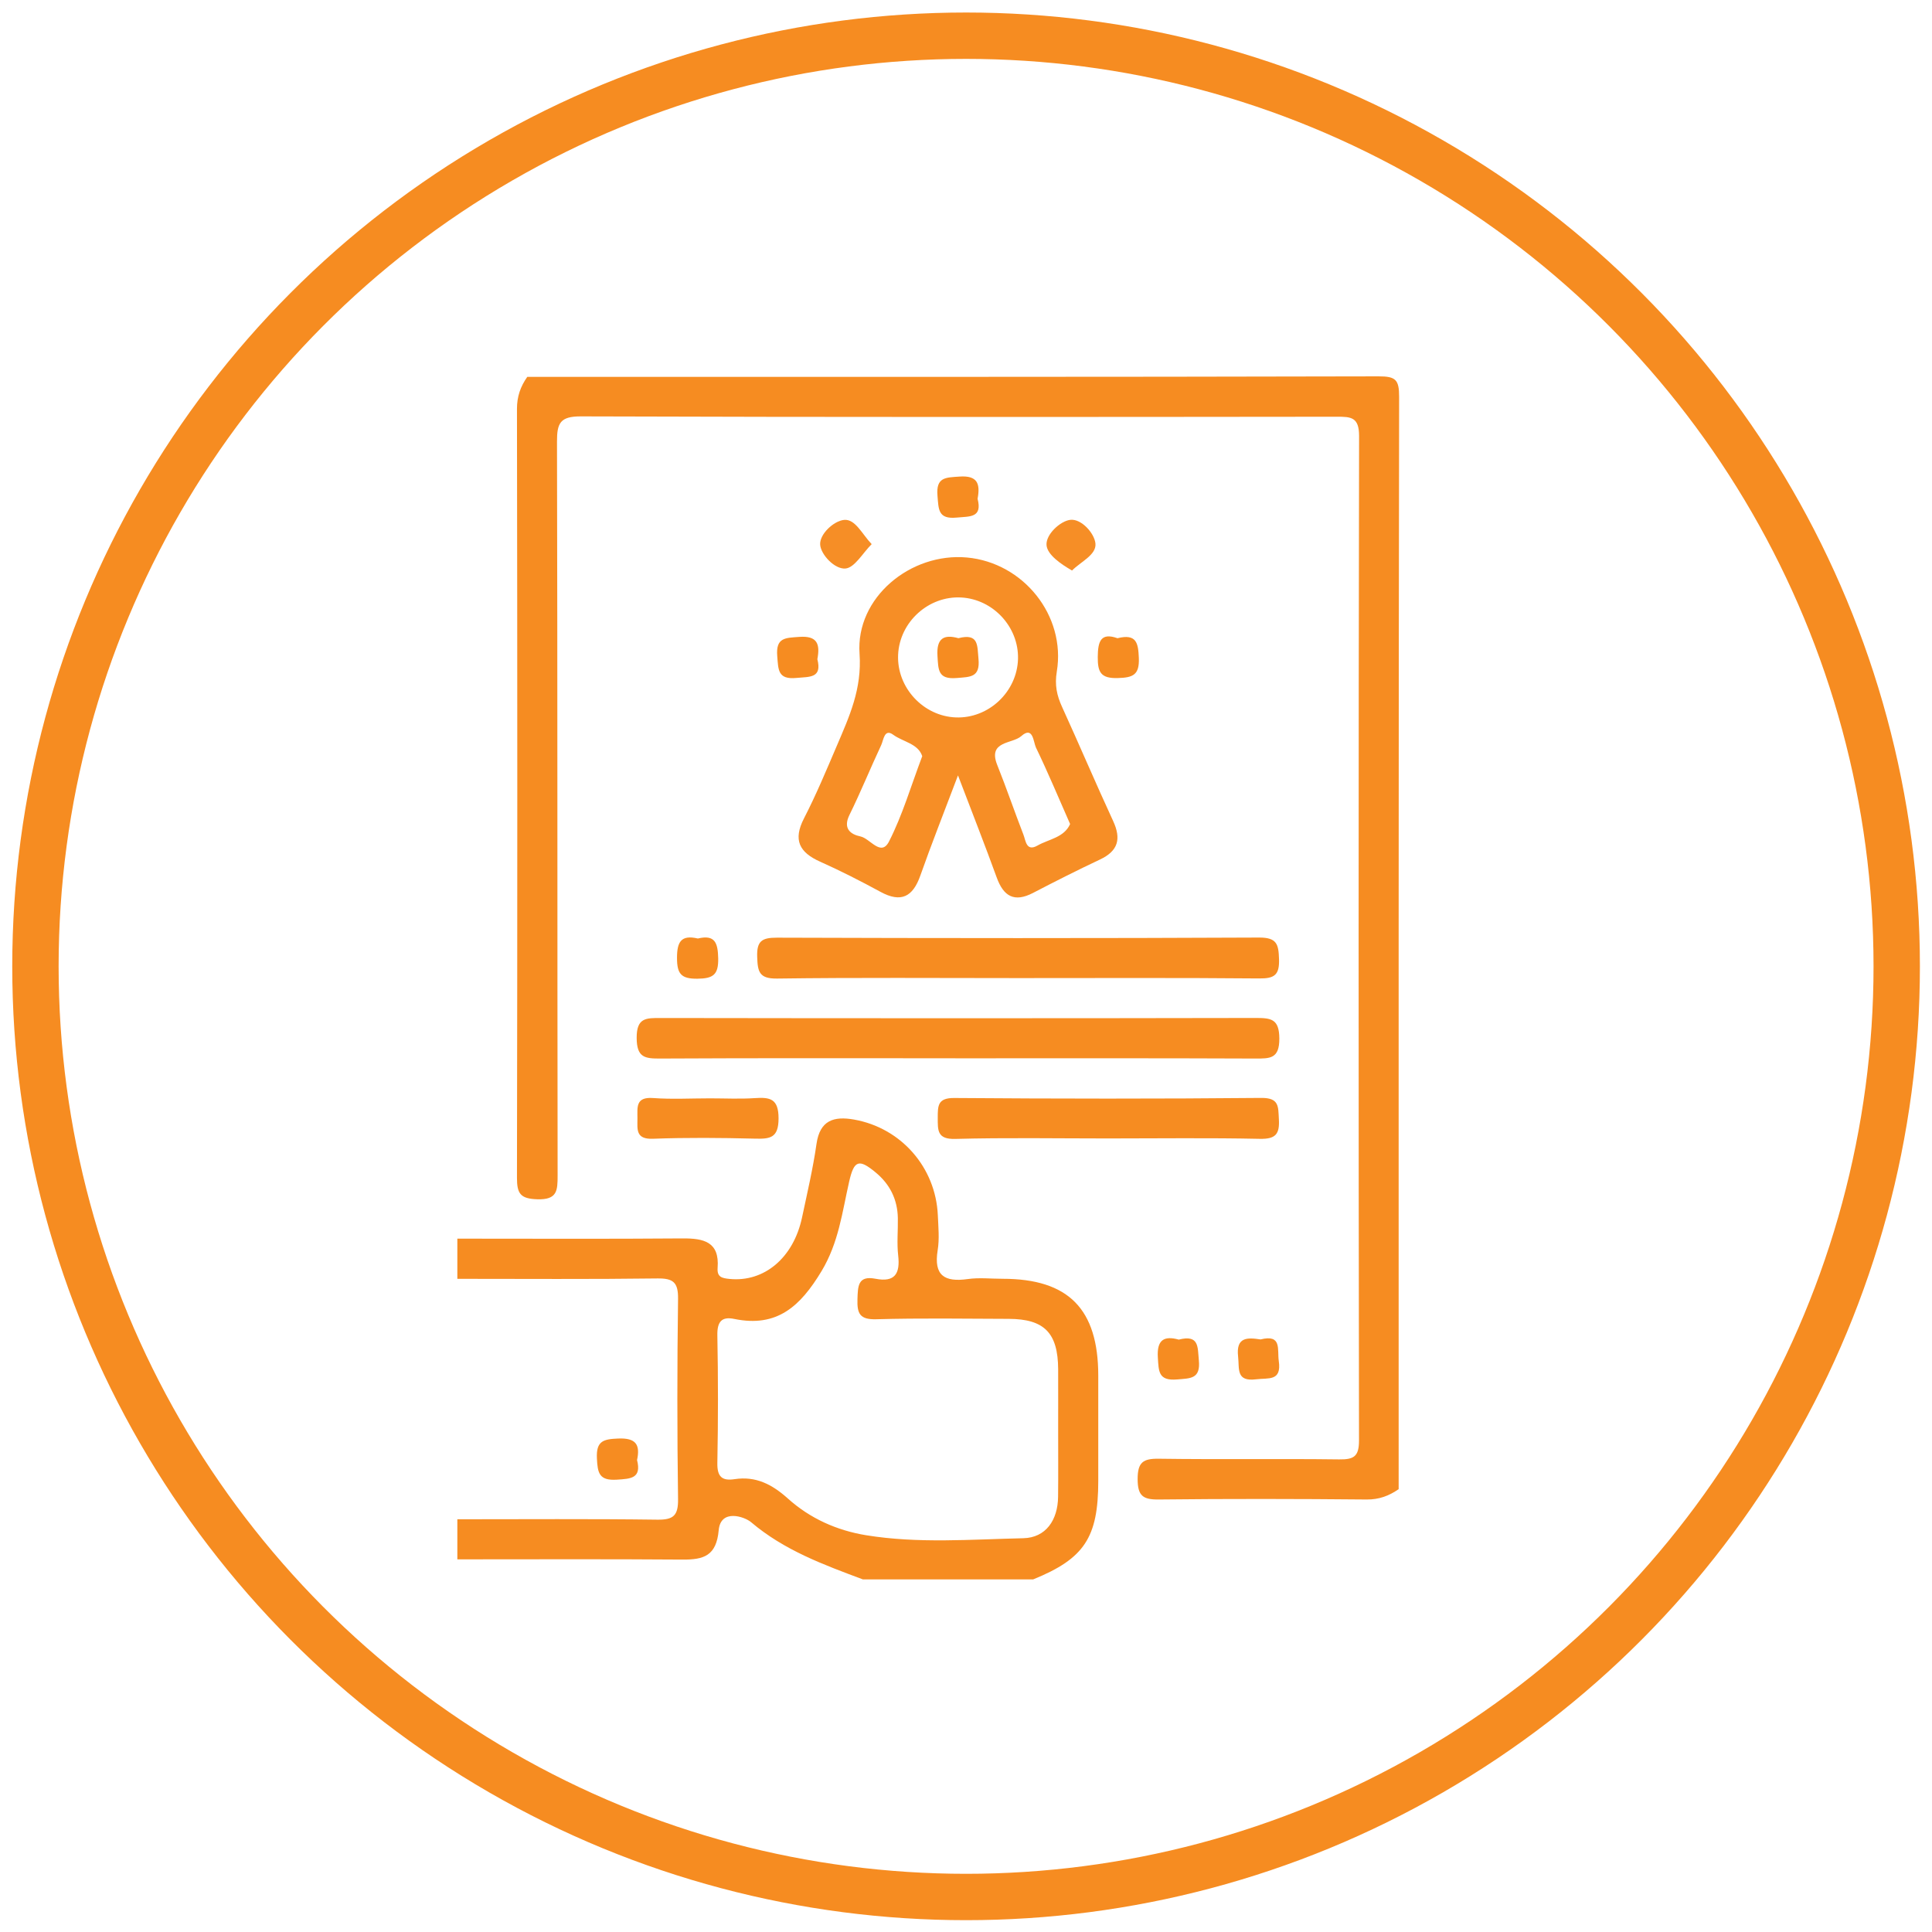<?xml version="1.0" encoding="UTF-8"?>
<svg id="Layer_1" data-name="Layer 1" xmlns="http://www.w3.org/2000/svg" viewBox="0 0 500 500">
  <defs>
    <style>
      .cls-1 {
        fill: #f68e26;
      }

      .cls-1, .cls-2 {
        stroke-width: 0px;
      }

      .cls-3 {
        fill: none;
        stroke: #f68c21;
        stroke-miterlimit: 10;
        stroke-width: 12px;
      }

      .cls-2 {
        fill: #f68c21;
      }
    </style>
  </defs>
  <g>
    <path class="cls-2" d="M361.98,385.39c-2.49,1.72-5.06,2.71-8.29,2.68-17.92-.17-35.85-.2-53.77,0-4.11.05-5.49-.92-5.5-5.28,0-4.38,1.42-5.33,5.51-5.27,15.55.22,31.1-.03,46.65.17,3.83.05,5.14-.77,5.13-4.93-.13-86.65-.14-173.29.02-259.94,0-4.85-2.06-4.98-5.73-4.97-65.22.07-130.44.13-195.66-.09-5.38-.02-6.2,1.74-6.19,6.52.15,63.31.07,126.62.16,189.93,0,3.94-.09,6.33-5.28,6.16-4.38-.14-5.24-1.49-5.24-5.55.12-66.33.11-132.67,0-199,0-3.22.92-5.8,2.67-8.29,73.44,0,146.88.05,220.32-.13,4.44-.01,5.32.87,5.31,5.31-.16,94.22-.12,188.45-.12,282.67Z"/>
    <path class="cls-2" d="M118.34,320.56c19.43,0,38.86.1,58.29-.06,5.49-.04,9.61.87,9.09,7.61-.18,2.4,1.09,2.68,3.11,2.88,8.93.88,16.52-5.45,18.74-15.92,1.34-6.32,2.83-12.64,3.74-19.02.88-6.16,4.52-7.22,9.7-6.31,12.18,2.15,21.15,12.36,21.7,24.76.13,3.02.44,6.11-.04,9.06-1.07,6.57,1.79,8.3,7.78,7.46,2.96-.42,6.04-.07,9.06-.07,17.01.01,24.71,7.82,24.72,25.06,0,9.07,0,18.14,0,27.22,0,14.69-3.6,20.13-16.85,25.52h-44.06c-10.21-3.82-20.38-7.54-28.94-14.81-1.71-1.45-7.88-3.54-8.38,2.08-.6,6.64-3.88,7.64-9.36,7.6-19.43-.15-38.86-.06-58.28-.06v-10.37c17.25,0,34.5-.13,51.74.1,4.19.06,5.44-1.06,5.38-5.33-.24-17.25-.24-34.51,0-51.77.06-4.28-1.19-5.39-5.38-5.33-17.25.23-34.5.1-51.74.1v-10.37ZM273.85,369.89c0-5.18.02-10.36,0-15.54-.05-9.38-3.57-13-12.78-13.03-11.43-.04-22.87-.22-34.29.1-4.27.12-4.99-1.47-4.87-5.2.11-3.39.12-6.16,4.67-5.28,5.03.98,6.4-1.33,5.87-6.01-.37-3.19-.03-6.47-.09-9.7-.09-4.8-2.04-8.74-5.74-11.8-4.35-3.61-5.6-3.16-6.86,2.38-1.8,7.89-2.7,15.78-7.16,23.18-5.45,9.04-11.48,14.64-22.57,12.35-3.33-.69-4.44.79-4.38,4.24.21,11,.21,22.01,0,33.01-.07,3.5,1.13,4.72,4.42,4.22,5.55-.85,9.75,1.34,13.88,5.05,5.68,5.1,12.61,8.22,20.22,9.46,13.5,2.19,27.11,1.07,40.65.77,5.85-.13,8.94-4.7,9.01-10.71.07-5.83.01-11.65.02-17.48Z"/>
    <path class="cls-1" d="M247.92,200.69c-3.73,9.86-6.89,17.83-9.74,25.91-1.94,5.51-4.98,7.11-10.31,4.21-5.11-2.78-10.3-5.43-15.6-7.8-5.39-2.4-7.09-5.6-4.2-11.21,3.15-6.12,5.81-12.5,8.52-18.84,3.23-7.57,6.5-14.65,5.86-23.78-1.03-14.53,13.22-26.23,27.8-24.9,14.61,1.34,25.64,15.05,23.25,29.52-.58,3.48,0,6.19,1.38,9.19,4.47,9.79,8.68,19.71,13.2,29.49,2.14,4.63,1.31,7.74-3.4,9.96-5.84,2.75-11.61,5.67-17.34,8.65-4.85,2.52-7.62.89-9.39-3.99-2.99-8.24-6.2-16.4-10.02-26.42ZM247.42,185.67c8.48.29,15.83-6.67,16.04-15.17.2-8.24-6.43-15.41-14.68-15.87-8.47-.47-15.97,6.33-16.35,14.83-.38,8.45,6.52,15.92,14.99,16.21ZM238.68,195.71c-1.07-3.29-4.99-3.7-7.52-5.56-2.3-1.69-2.5,1.38-3.1,2.67-2.81,6-5.3,12.15-8.23,18.1-1.72,3.5.27,5.01,2.86,5.55,2.5.52,5.32,5.36,7.39,1.3,3.48-6.81,5.65-14.29,8.59-22.06ZM276.94,213.25c-3.05-6.92-5.77-13.44-8.84-19.79-.66-1.37-.72-5.7-3.8-2.95-2.31,2.06-8.74,1.17-6.21,7.48,2.38,5.95,4.45,12.03,6.77,18.01.61,1.56.73,4.48,3.64,2.83,2.93-1.67,6.89-2.05,8.45-5.58Z"/>
    <path class="cls-2" d="M247.23,273.88c-25.44,0-50.89-.07-76.33.07-4,.02-6.1-.24-6.13-5.31-.03-5.27,2.42-5.19,6.24-5.18,51.32.08,102.64.09,153.95-.01,4,0,6.1.23,6.13,5.31.03,5.27-2.42,5.2-6.24,5.19-25.87-.11-51.75-.06-77.62-.06Z"/>
    <path class="cls-2" d="M263.18,253.13c-20.69,0-41.39-.16-62.08.12-4.67.06-5.01-1.81-5.14-5.61-.14-4.1,1.21-4.98,5.11-4.97,41.6.14,83.2.17,124.8-.03,4.65-.02,5.02,1.8,5.14,5.61.13,4.1-1.21,5.01-5.12,4.97-20.91-.19-41.82-.09-62.72-.09Z"/>
    <path class="cls-2" d="M286.63,294.63c-13.13,0-26.28-.23-39.4.12-4.72.13-4.53-2.23-4.54-5.49,0-3.1-.01-5.13,4.26-5.1,26.48.2,52.97.23,79.45-.02,4.7-.04,4.38,2.24,4.57,5.48.23,3.87-.81,5.2-4.94,5.11-13.13-.28-26.27-.1-39.4-.1Z"/>
    <path class="cls-2" d="M183.78,284.25c3.86,0,7.74.2,11.58-.06,3.94-.26,6.13.14,6.13,5.24,0,5.11-2.2,5.35-6.13,5.25-8.79-.22-17.6-.3-26.38.03-4.52.17-4.01-2.45-4.01-5.28,0-2.84-.51-5.59,4.02-5.26,4.91.36,9.86.08,14.8.08Z"/>
    <path class="cls-2" d="M253,129.08c1.27,4.98-1.99,4.54-5.41,4.87-4.85.47-4.67-2.13-4.97-5.65-.41-4.86,2.13-4.7,5.66-4.96,4.76-.35,5.43,1.9,4.72,5.74Z"/>
    <path class="cls-2" d="M211.53,170.58c1.27,4.98-1.98,4.54-5.41,4.87-4.85.47-4.68-2.12-4.97-5.65-.4-4.86,2.13-4.7,5.67-4.97,4.77-.36,5.43,1.91,4.72,5.74Z"/>
    <path class="cls-2" d="M289.2,165.17c4.92-1.22,5.37,1.23,5.53,5.09.18,4.41-1.5,5.11-5.44,5.22-4.4.13-5.22-1.49-5.19-5.46.03-4.11.82-6.36,5.11-4.85Z"/>
    <path class="cls-2" d="M180.59,242.89c4.44-1.07,5.19,1.1,5.28,5.1.09,4.26-1.29,5.26-5.37,5.3-4.26.05-5.29-1.29-5.29-5.39,0-4.17,1.08-6.02,5.38-5.02Z"/>
    <path class="cls-2" d="M305.07,346.69c5.3-1.35,4.86,1.91,5.19,5.34.47,4.86-2.13,4.67-5.65,4.97-4.86.41-4.73-2.12-4.96-5.67-.3-4.67,1.68-5.67,5.41-4.64Z"/>
    <path class="cls-2" d="M326.21,346.65c5.61-1.41,4.3,2.55,4.74,5.61.75,5.28-2.67,4.3-5.84,4.7-5.29.67-4.33-2.69-4.69-5.87-.59-5.15,2.45-4.95,5.79-4.45Z"/>
    <path class="cls-1" d="M277.44,147.65c-2.94-1.69-6.41-4.1-6.6-6.58-.21-2.76,3.57-6.25,6.18-6.54,2.83-.31,6.21,3.45,6.48,6.12.3,2.94-3.76,4.68-6.06,7Z"/>
    <path class="cls-1" d="M225.59,140.82c-2.34,2.33-4.41,6.11-6.79,6.31-2.77.24-6.33-3.56-6.54-6.13-.22-2.72,3.48-6.19,6.2-6.45,2.9-.28,4.67,3.72,7.13,6.27Z"/>
    <path class="cls-2" d="M164.87,377.86c1.19,4.73-1.57,4.85-5.26,5.08-4.57.28-4.95-1.73-5.13-5.52-.22-4.57,1.74-4.97,5.54-5.13,4.49-.18,5.72,1.52,4.85,5.57Z"/>
    <path class="cls-2" d="M248.04,165.16c5.3-1.35,4.86,1.91,5.19,5.34.47,4.86-2.13,4.67-5.65,4.97-4.86.41-4.73-2.12-4.96-5.67-.3-4.67,1.68-5.67,5.41-4.64Z"/>
  </g>
  <circle class="cls-3" cx="250.02" cy="250.09" r="240.85"/>
</svg>